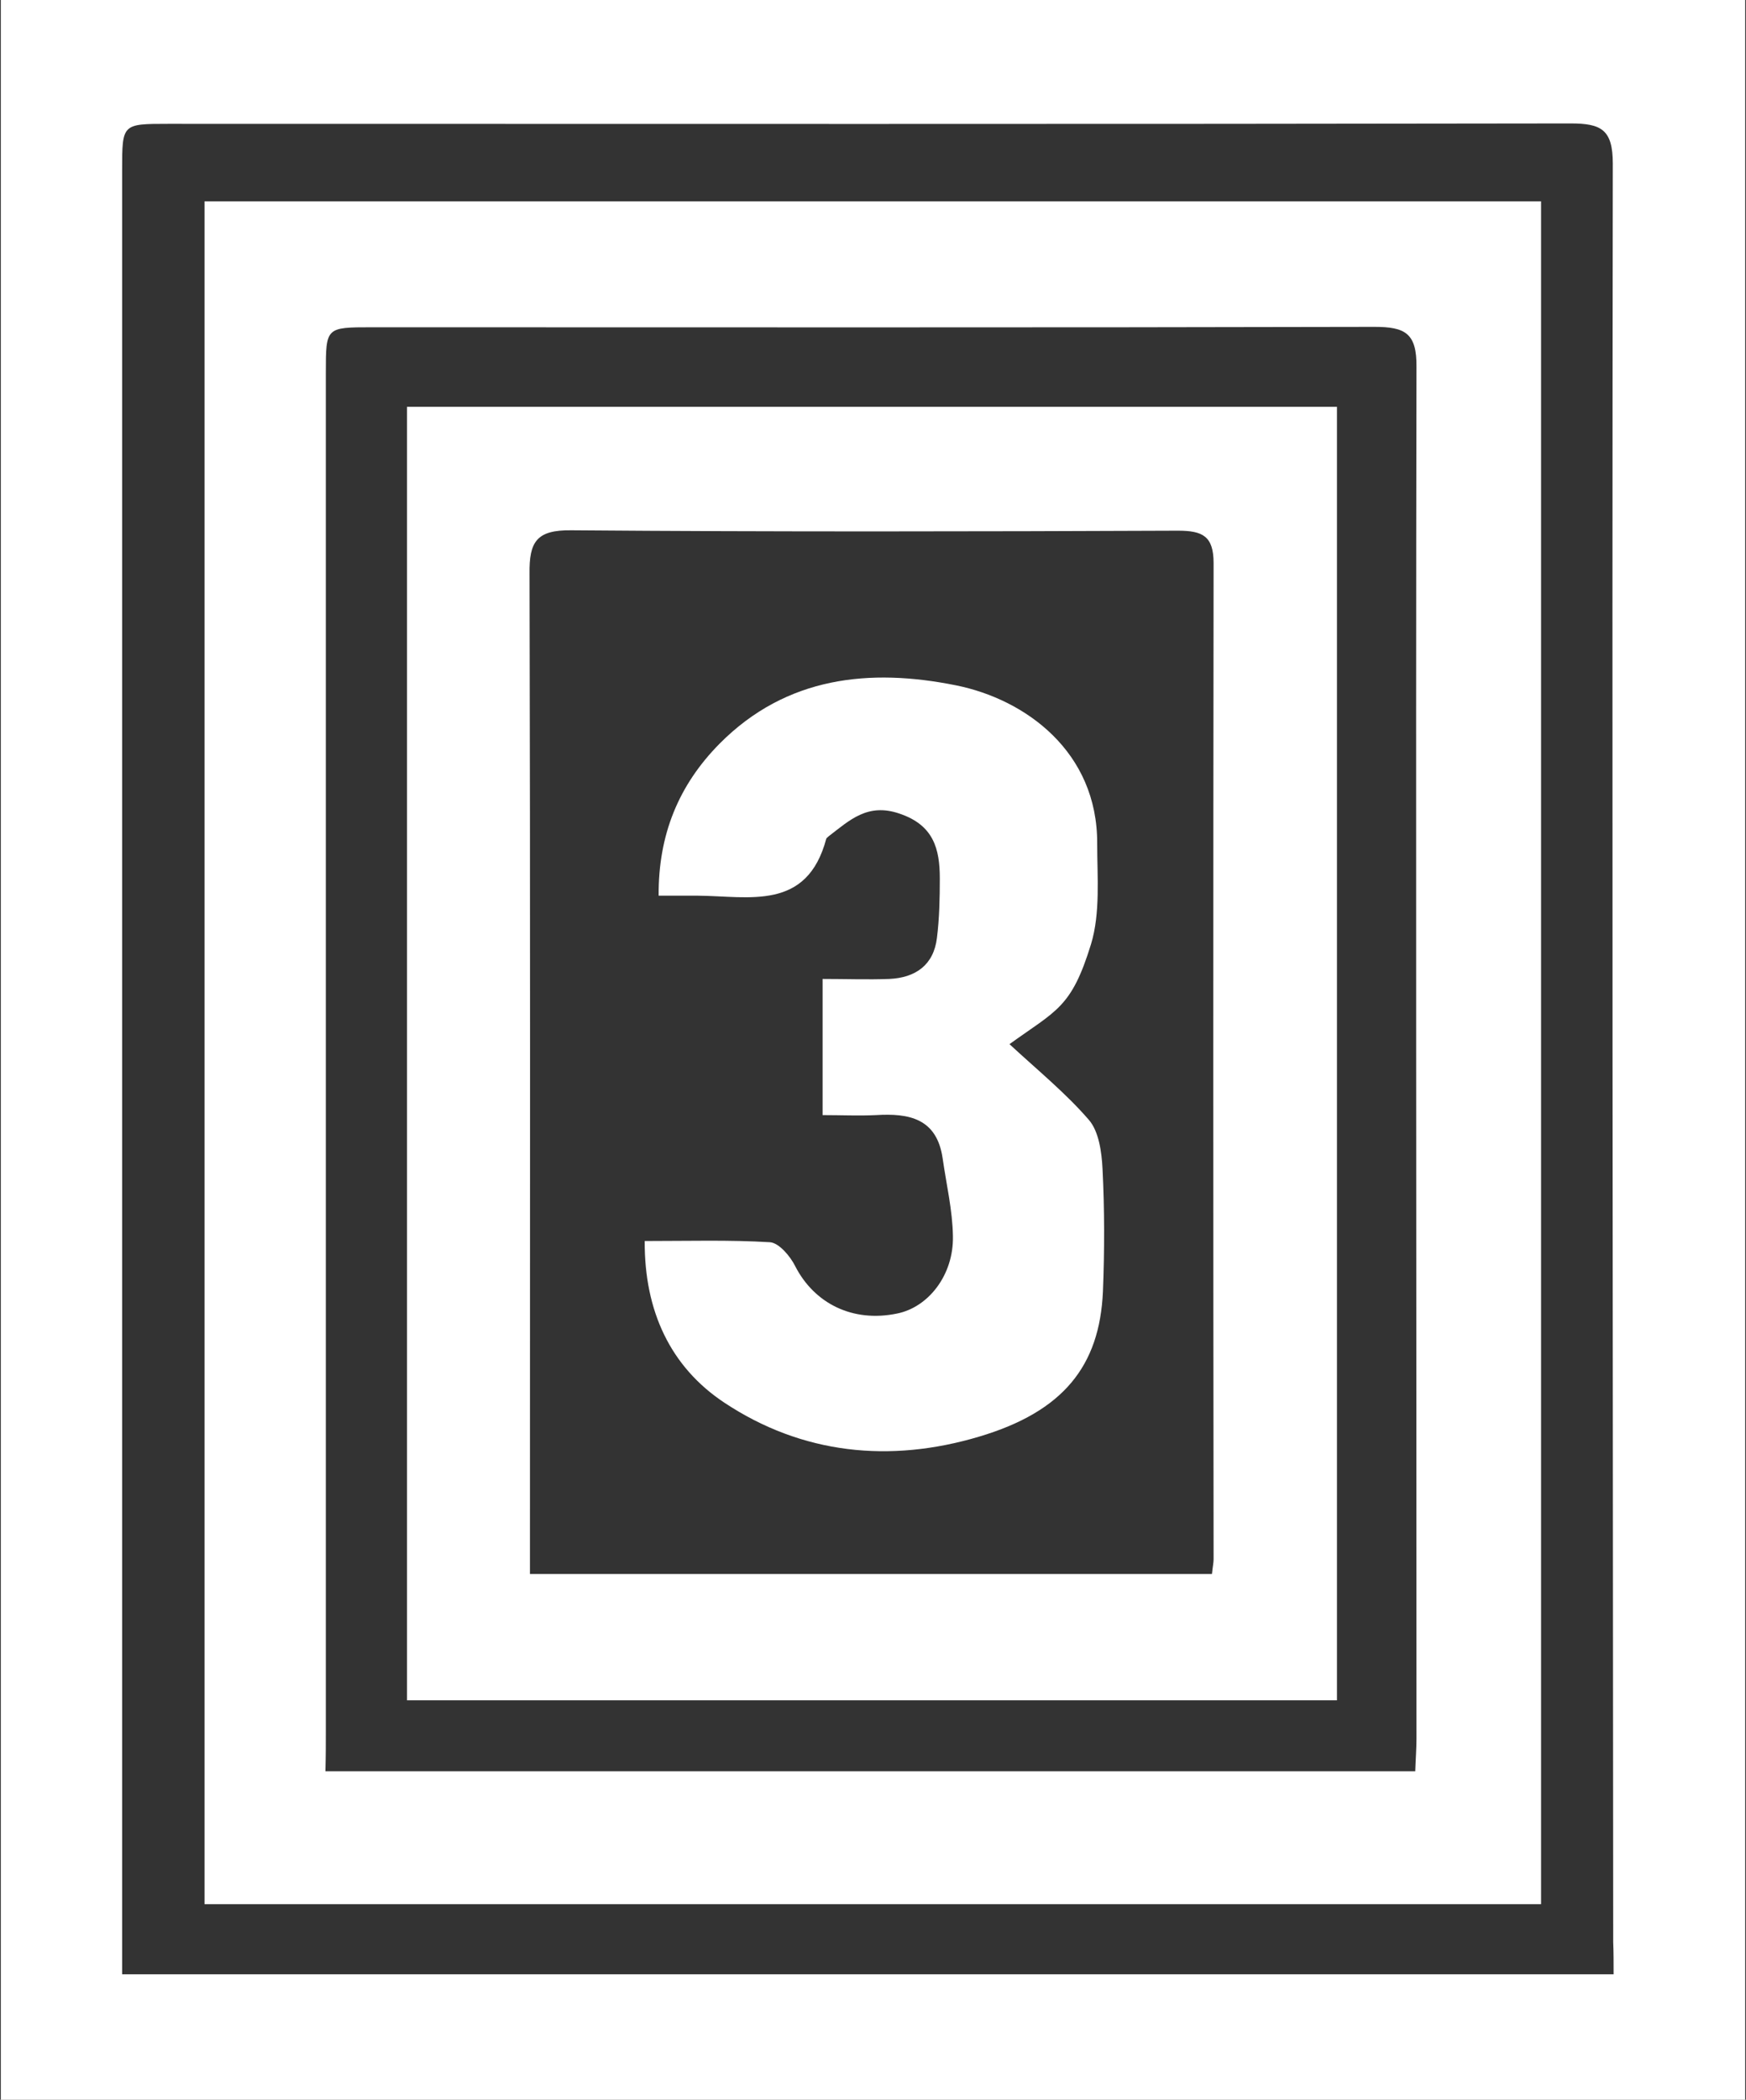<svg width="426" height="512" viewBox="0 0 426 512" fill="none" xmlns="http://www.w3.org/2000/svg">
<rect x="0" y="0" width="426" height="512" fill="#333333" stroke="none"/>
<path d="M0.2 -0.1C0.2 171.3 0.2 341.8 0.2 512.1C142.6 512.1 284.1 512.1 425.8 512.1C425.8 340.9 425.8 170.5 425.8 -0.1C283.6 -0.1 141.8 -0.1 0.2 -0.1ZM393.7 481.4C271.7 481.4 151.2 481.4 29.8 481.4C29.8 477.8 29.8 474.7 29.8 471.7C29.8 328.3 29.8 184.8 29.8 41.4C29.8 30.2 29.8 30.2 41 30.2C155.1 30.2 269.1 30.3 383.2 30.1C390.7 30.1 393.5 31.6 393.5 39.9C393.3 184.5 393.5 329.1 393.6 473.6C393.7 476.1 393.7 478.6 393.7 481.4Z" fill="white"/>
<path d="M49.9 464.301C159 464.301 267.3 464.301 376 464.301C376 325.601 376 187.501 376 49.101C267 49.101 158.7 49.101 49.9 49.101C49.9 188.301 49.9 326.401 49.9 464.301ZM79.5 421.901C79.5 311.601 79.5 201.301 79.5 90.901C79.5 79.801 79.5 79.801 90.7 79.801C172.2 79.801 253.8 79.901 335.3 79.701C342.8 79.701 345.7 81.201 345.6 89.501C345.4 201.001 345.6 312.401 345.6 423.901C345.6 426.401 345.4 428.901 345.3 431.901C256.8 431.901 168.8 431.901 79.4 431.901C79.5 428.101 79.5 425.001 79.5 421.901Z" fill="white"/>
<path d="M99.3 414.6C175.2 414.6 250.6 414.6 326.2 414.6C326.2 309 326.2 204 326.2 99.2C250.1 99.2 174.8 99.2 99.3 99.2C99.3 204.7 99.3 309.5 99.3 414.6ZM139.4 129.3C188.7 129.7 238.1 129.6 287.4 129.4C293.4 129.4 296.1 130.7 296.1 137.3C296 218.3 296 299.3 296.1 380.2C296.1 381 295.9 381.9 295.7 383.8C240.3 383.8 185.4 383.8 129.3 383.8C129.3 380.3 129.3 377.3 129.3 374.3C129.3 296.2 129.4 218 129.2 139.9C129.1 132.1 130.9 129.2 139.4 129.3Z" fill="white"/>
<path d="M218.8 320.3C208.1 322.5 198.7 317.9 194 308.7C192.8 306.3 190.1 303.1 187.9 302.9C178 302.3 168.1 302.6 157.3 302.6C157.2 319.7 163.6 333.3 176.7 342C195.7 354.6 217.1 356.8 238.9 350.3C259.4 344.2 268.3 333.1 269.1 314.9C269.5 304.9 269.5 294.9 269 285C268.8 280.9 268.1 275.9 265.7 273.1C260 266.5 253.1 260.9 246.3 254.6C257.8 246.3 261.4 245.8 266.2 230.2C268.5 222.6 267.7 213.9 267.7 205.7C267.8 183.3 250.2 170.5 233.2 167.1C212.3 162.9 191.9 164.9 175.6 181.3C165.6 191.4 160.6 203.5 160.7 218.4C164.7 218.4 167.5 218.4 170.3 218.4C182.8 218.5 196.9 222.2 201.6 204.5C201.7 204.3 202 204.1 202.2 203.9C207.3 200 211.7 195.7 219.5 198.4C227.8 201.2 229.3 207 229.3 214.2C229.3 219 229.2 223.9 228.6 228.7C227.8 235.3 223.4 238.4 217 238.7C211.7 238.9 206.4 238.7 200.7 238.7C200.7 250.2 200.7 260.6 200.7 271.9C205.3 271.9 209.5 272.1 213.7 271.9C221.8 271.4 228.6 272.7 230 282.5C230.9 288.8 232.4 295.1 232.5 301.4C232.7 310.9 226.5 318.8 218.8 320.3Z" fill="white"/>
</svg>
